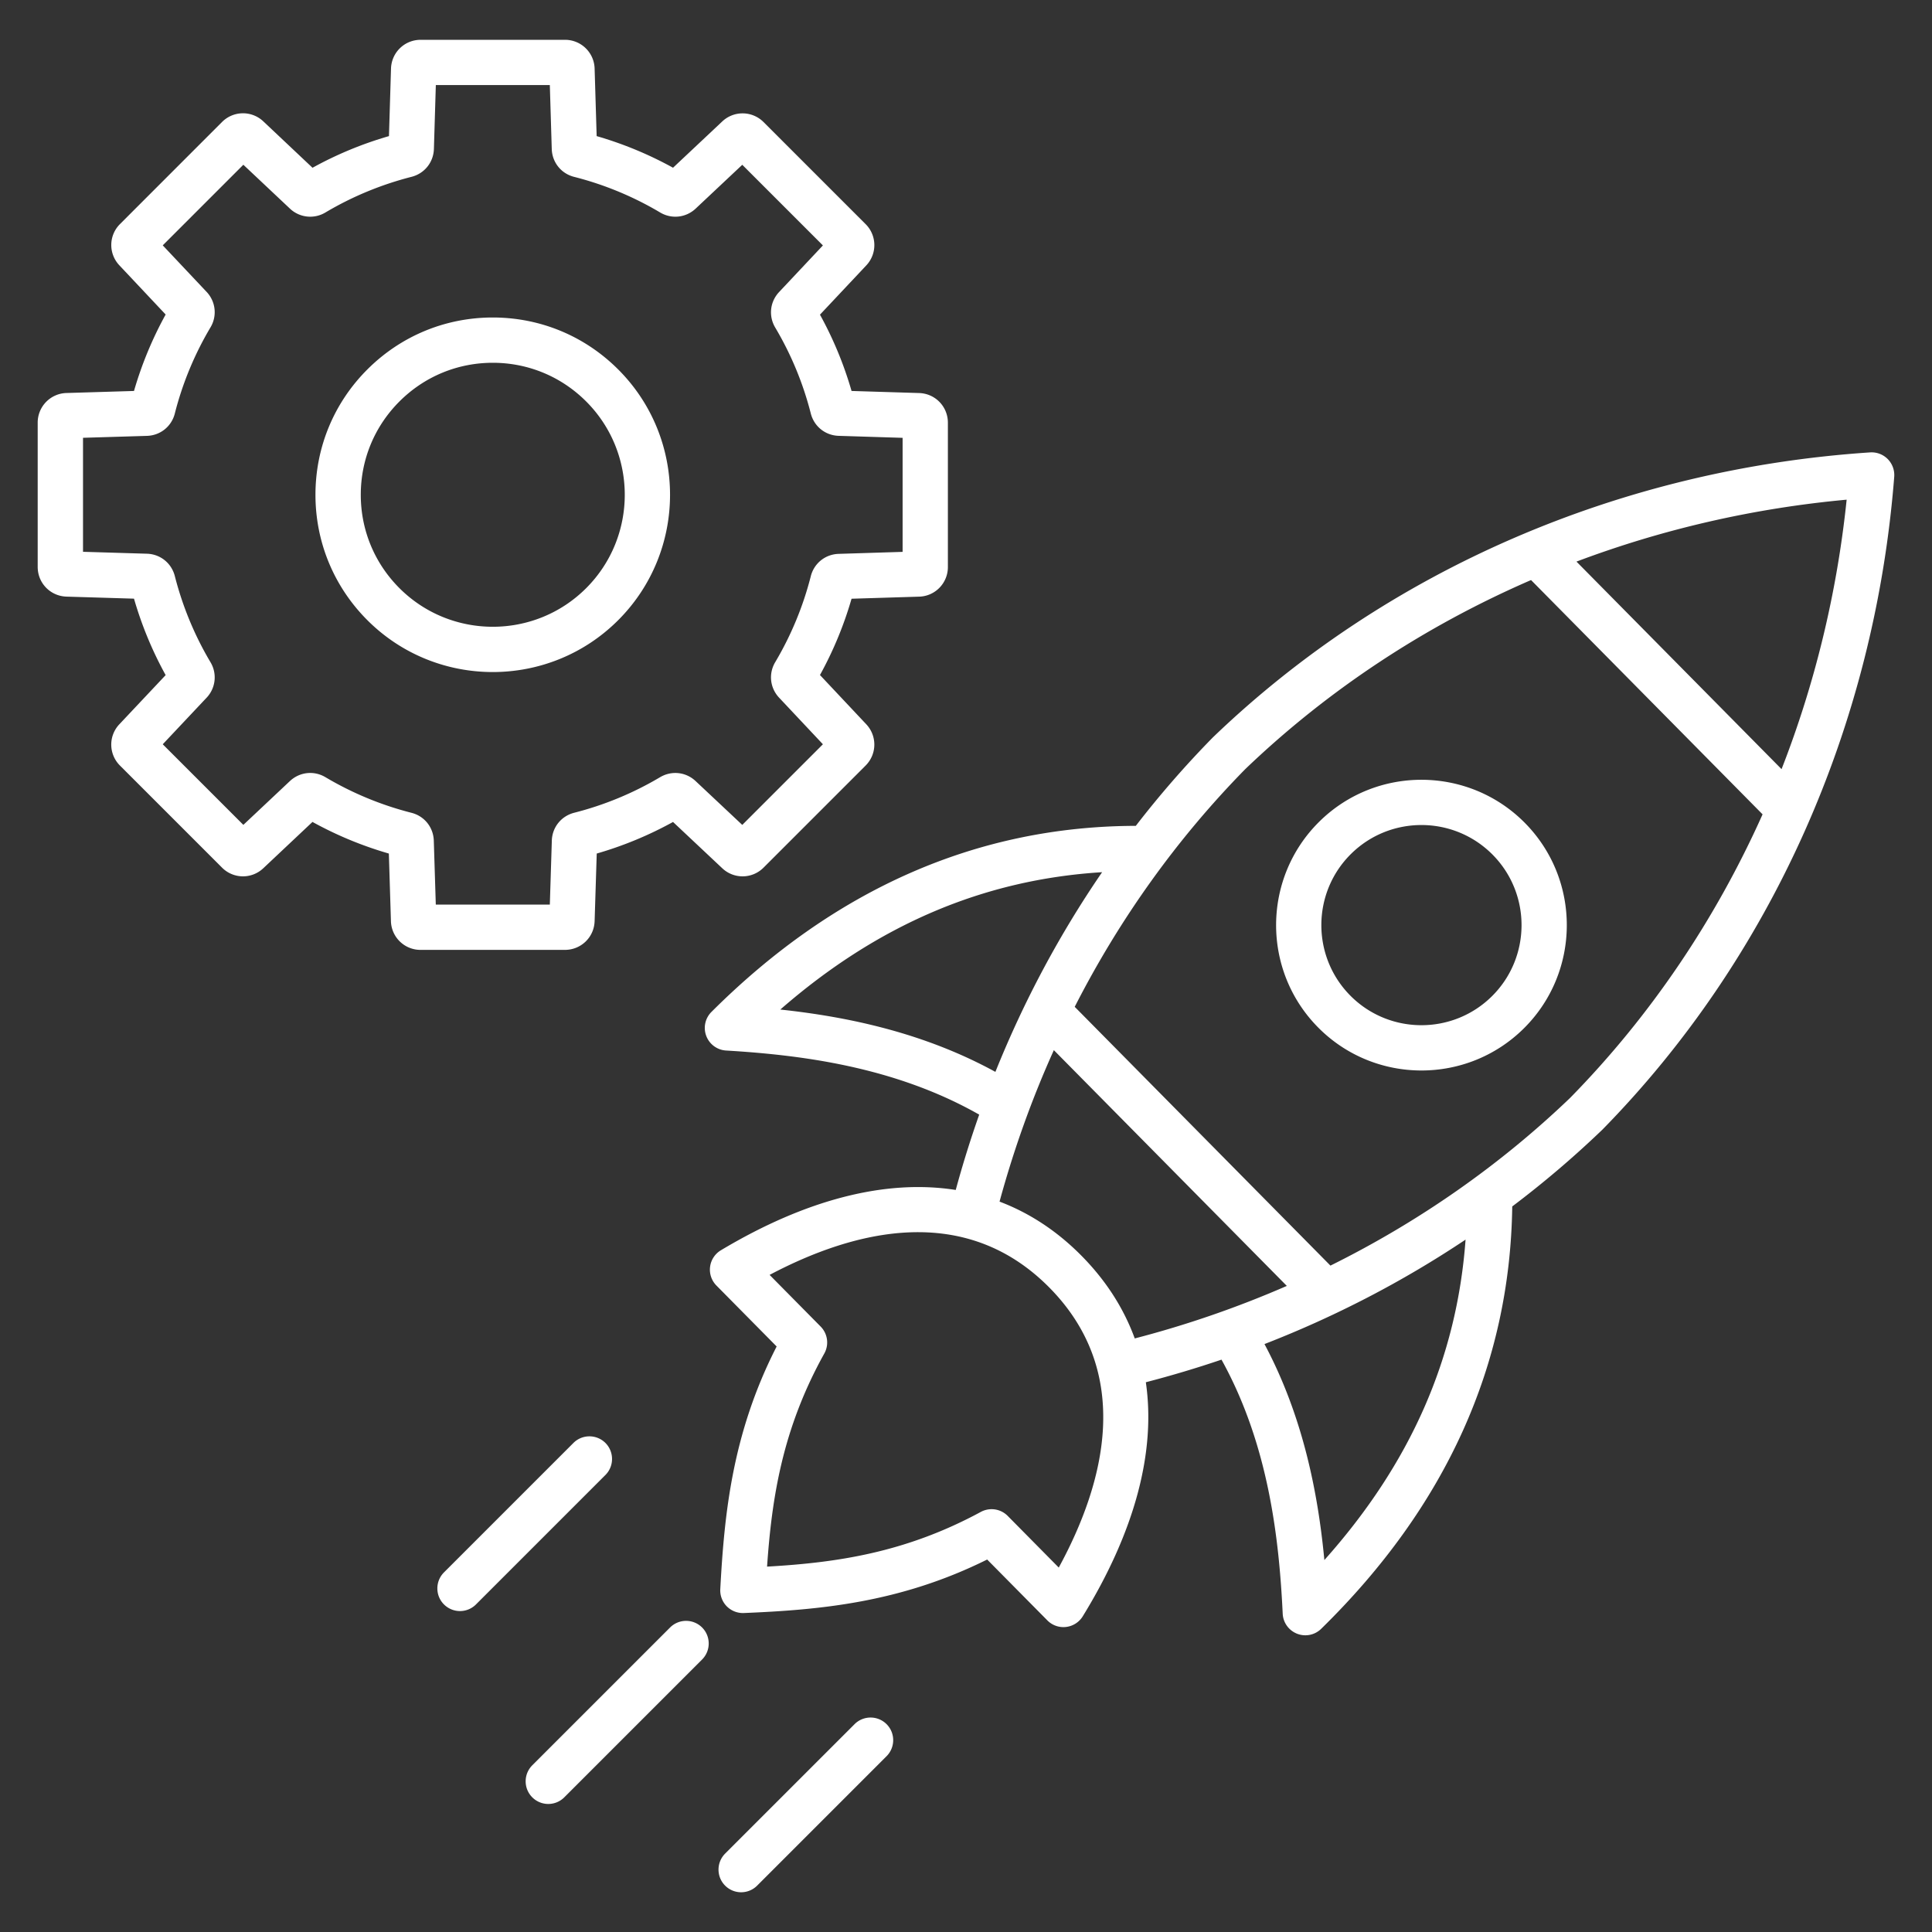 <?xml version="1.0" encoding="UTF-8"?> <svg xmlns="http://www.w3.org/2000/svg" xmlns:xlink="http://www.w3.org/1999/xlink" version="1.1" width="512" height="512" x="0" y="0" viewBox="0 0 512 512" style="enable-background:new 0 0 512 512" xml:space="preserve" class=""><rect x="0" y="0" width="512" height="512" fill="#333333" stroke="none"/><g><path d="m157.58 244.1.56-17.9a98.197 98.197 0 0 0 20.22-8.37l13.04 12.26a7.837 7.837 0 0 0 10.96-.17l27.03-27.03c3.02-3.03 3.1-7.84.17-10.96l-12.26-13.04c3.53-6.4 6.34-13.18 8.37-20.22l17.9-.55a7.836 7.836 0 0 0 7.63-7.87v-38.22c0-4.28-3.35-7.74-7.63-7.87l-17.9-.55a98.197 98.197 0 0 0-8.37-20.22l12.26-13.04a7.837 7.837 0 0 0-.17-10.96l-27.03-27.03a7.846 7.846 0 0 0-10.96-.17l-13.04 12.26a98.627 98.627 0 0 0-20.24-8.38l-.54-17.88a7.838 7.838 0 0 0-7.87-7.64h-38.22c-4.28 0-7.74 3.35-7.87 7.64l-.54 17.88a98.273 98.273 0 0 0-20.26 8.39L69.8 32.18a7.84 7.84 0 0 0-10.97.16L31.81 59.37a7.827 7.827 0 0 0-.16 10.96L43.9 83.35a98.827 98.827 0 0 0-8.39 20.26l-17.88.54a7.838 7.838 0 0 0-7.64 7.87v38.22c0 4.28 3.35 7.74 7.64 7.87l17.88.54a98.273 98.273 0 0 0 8.39 20.26l-12.26 13.02a7.837 7.837 0 0 0 .16 10.96l27.03 27.03a7.827 7.827 0 0 0 10.96.16l13.02-12.26c6.41 3.54 13.2 6.35 20.24 8.38l.55 17.9a7.834 7.834 0 0 0 7.86 7.63h38.23c4.3 0 7.76-3.35 7.89-7.63zm-11.34-21.32-.53 16.95h-30.22l-.53-16.95c-.11-3.54-2.49-6.51-5.92-7.38a86.427 86.427 0 0 1-22.8-9.44c-3.05-1.81-6.83-1.39-9.42 1.04l-12.33 11.6-21.36-21.36 11.61-12.33a7.818 7.818 0 0 0 1.04-9.42c-4.23-7.12-7.4-14.8-9.45-22.82-.88-3.44-3.85-5.82-7.39-5.93L22 146.23v-30.21l16.94-.51c3.55-.11 6.52-2.49 7.39-5.93a86.387 86.387 0 0 1 9.45-22.82 7.818 7.818 0 0 0-1.04-9.42L43.13 65.02l21.36-21.36 12.33 11.61a7.818 7.818 0 0 0 9.42 1.04c7.12-4.23 14.8-7.4 22.82-9.45 3.44-.88 5.82-3.85 5.93-7.39l.51-16.93h30.21l.51 16.94c.11 3.55 2.49 6.52 5.93 7.39 8.02 2.04 15.7 5.22 22.8 9.44 3.05 1.81 6.83 1.39 9.41-1.03l12.35-11.61 21.37 21.37-11.61 12.35c-2.42 2.58-2.84 6.36-1.03 9.41 4.22 7.1 7.39 14.77 9.43 22.78.88 3.43 3.84 5.81 7.38 5.92l16.95.53v30.22l-16.95.53c-3.54.11-6.51 2.49-7.38 5.92a86.41 86.41 0 0 1-9.43 22.78c-1.81 3.05-1.39 6.83 1.03 9.41l11.61 12.35-21.37 21.37L184.35 207c-2.58-2.43-6.36-2.84-9.41-1.04a86.214 86.214 0 0 1-22.78 9.43c-3.43.88-5.82 3.85-5.92 7.39zM163.82 97.9c-8.88-8.88-20.68-13.76-33.23-13.76s-24.35 4.89-33.23 13.76-13.76 20.67-13.76 33.23c0 12.55 4.89 24.35 13.76 33.23 9.16 9.16 21.19 13.74 33.23 13.74 12.03 0 24.07-4.58 33.23-13.74 18.33-18.33 18.33-48.14 0-66.46zm-57.96 57.97c-6.61-6.61-10.25-15.4-10.25-24.74 0-9.35 3.64-18.13 10.25-24.74s15.4-10.25 24.74-10.25 18.13 3.64 24.74 10.25c13.64 13.64 13.64 35.84 0 49.48s-35.84 13.64-49.48 0zm394.41-34.21a6.018 6.018 0 0 0-4.67-1.77c-66.13 4.39-127.92 31.15-173.99 75.35-.04.04-.08.08-.13.12a261.67 261.67 0 0 0-20.48 23.5c-41.91.08-79.74 16.66-112.46 49.31-1.67 1.67-2.21 4.16-1.37 6.37s2.89 3.72 5.25 3.86c19.59 1.17 44.59 4.2 67.08 16.99a281.49 281.49 0 0 0-6.22 19.96c-18.39-2.9-39.56 2.42-62.23 15.98a5.987 5.987 0 0 0-1.18 9.36l15.95 16.14c-11.79 23.04-13.86 44.37-14.94 64.32-.09 1.69.54 3.34 1.72 4.54a6.042 6.042 0 0 0 4.52 1.78c19.96-.84 41.31-2.66 64.49-14.18l15.95 16.13a5.975 5.975 0 0 0 4.95 1.74 6.015 6.015 0 0 0 4.43-2.82c13.83-22.5 19.4-43.62 16.72-62.03 6.78-1.76 13.47-3.76 20.05-5.99 12.55 22.65 15.28 47.71 16.22 67.33.11 2.36 1.6 4.43 3.8 5.3a5.992 5.992 0 0 0 6.39-1.29c33.05-32.35 50.07-69.99 50.64-111.94 8.3-6.26 16.21-12.99 23.7-20.17.04-.04.08-.08.13-.12 44.74-45.55 72.23-107.02 77.4-173.09a6.04 6.04 0 0 0-1.72-4.68zM206.79 267.54c25.79-22.49 53.88-34.46 85.28-36.4-11.26 16.42-20.75 34.17-28.28 52.92-19.04-10.43-39.26-14.62-57-16.52zm73.79 147.88-13.53-13.69a5.995 5.995 0 0 0-4.27-1.78c-.97 0-1.96.24-2.85.72-20.07 10.87-38.37 13.46-56.65 14.5 1.26-18.27 4.07-36.54 15.17-56.48 1.3-2.33.9-5.24-.97-7.14l-13.53-13.69c22.62-11.96 51.8-19.24 74.15 3.37 22.33 22.62 14.71 51.72 2.48 74.19zm6.04-82.62c-6.49-6.57-13.78-11.35-21.73-14.36 3.77-13.84 8.58-27.26 14.39-40.14l61.74 62.48a271.521 271.521 0 0 1-40.3 13.92c-2.92-7.99-7.61-15.33-14.1-21.9zm64.35 80.63c-1.69-17.77-5.65-38.06-15.87-57.24 18.85-7.32 36.72-16.61 53.29-27.68-2.3 31.41-14.61 59.38-37.42 84.92zm65.12-122.47c-18.64 17.87-40.09 32.83-63.51 44.44l-67.77-68.58c11.88-23.29 27.09-44.55 45.18-62.98 21.95-21.04 47.66-37.94 75.75-50.12l61.36 62.09c-12.52 27.95-29.71 53.45-51.01 75.15zm56.04-87.13-54.35-55c22.71-8.56 46.8-14.13 71.6-16.41-2.57 24.77-8.42 48.8-17.25 71.41zm-122.52 13.93c-15.11 14.94-15.26 39.38-.32 54.5 7.53 7.62 17.47 11.43 27.41 11.43 9.79 0 19.59-3.7 27.09-11.11 15.11-14.94 15.26-39.38.32-54.5-14.94-15.11-39.39-15.26-54.5-.32zm45.74 46.28c-10.41 10.28-27.24 10.19-37.53-.22-10.28-10.41-10.19-27.24.22-37.53 5.16-5.1 11.91-7.65 18.65-7.65 6.85 0 13.69 2.63 18.88 7.87 10.29 10.41 10.19 27.25-.22 37.53zM186.06 431.3c2.34 2.34 2.34 6.14 0 8.49l-36.52 36.52a5.991 5.991 0 0 1-8.48 0c-2.34-2.34-2.34-6.14 0-8.49l36.52-36.52a6 6 0 0 1 8.48 0zm48.89 25.62c2.34 2.34 2.34 6.14 0 8.49l-34.3 34.3a5.991 5.991 0 0 1-8.48 0c-2.34-2.34-2.34-6.14 0-8.49l34.3-34.3a6 6 0 0 1 8.48 0zm-74.51-66.03-34.3 34.3a5.991 5.991 0 0 1-8.48 0c-2.34-2.34-2.34-6.14 0-8.49l34.3-34.3c2.34-2.34 6.14-2.34 8.49 0 2.33 2.35 2.33 6.15-.01 8.49z" fill="#ffffff" opacity="1" data-original="#000000" class=""></path></g></svg> 